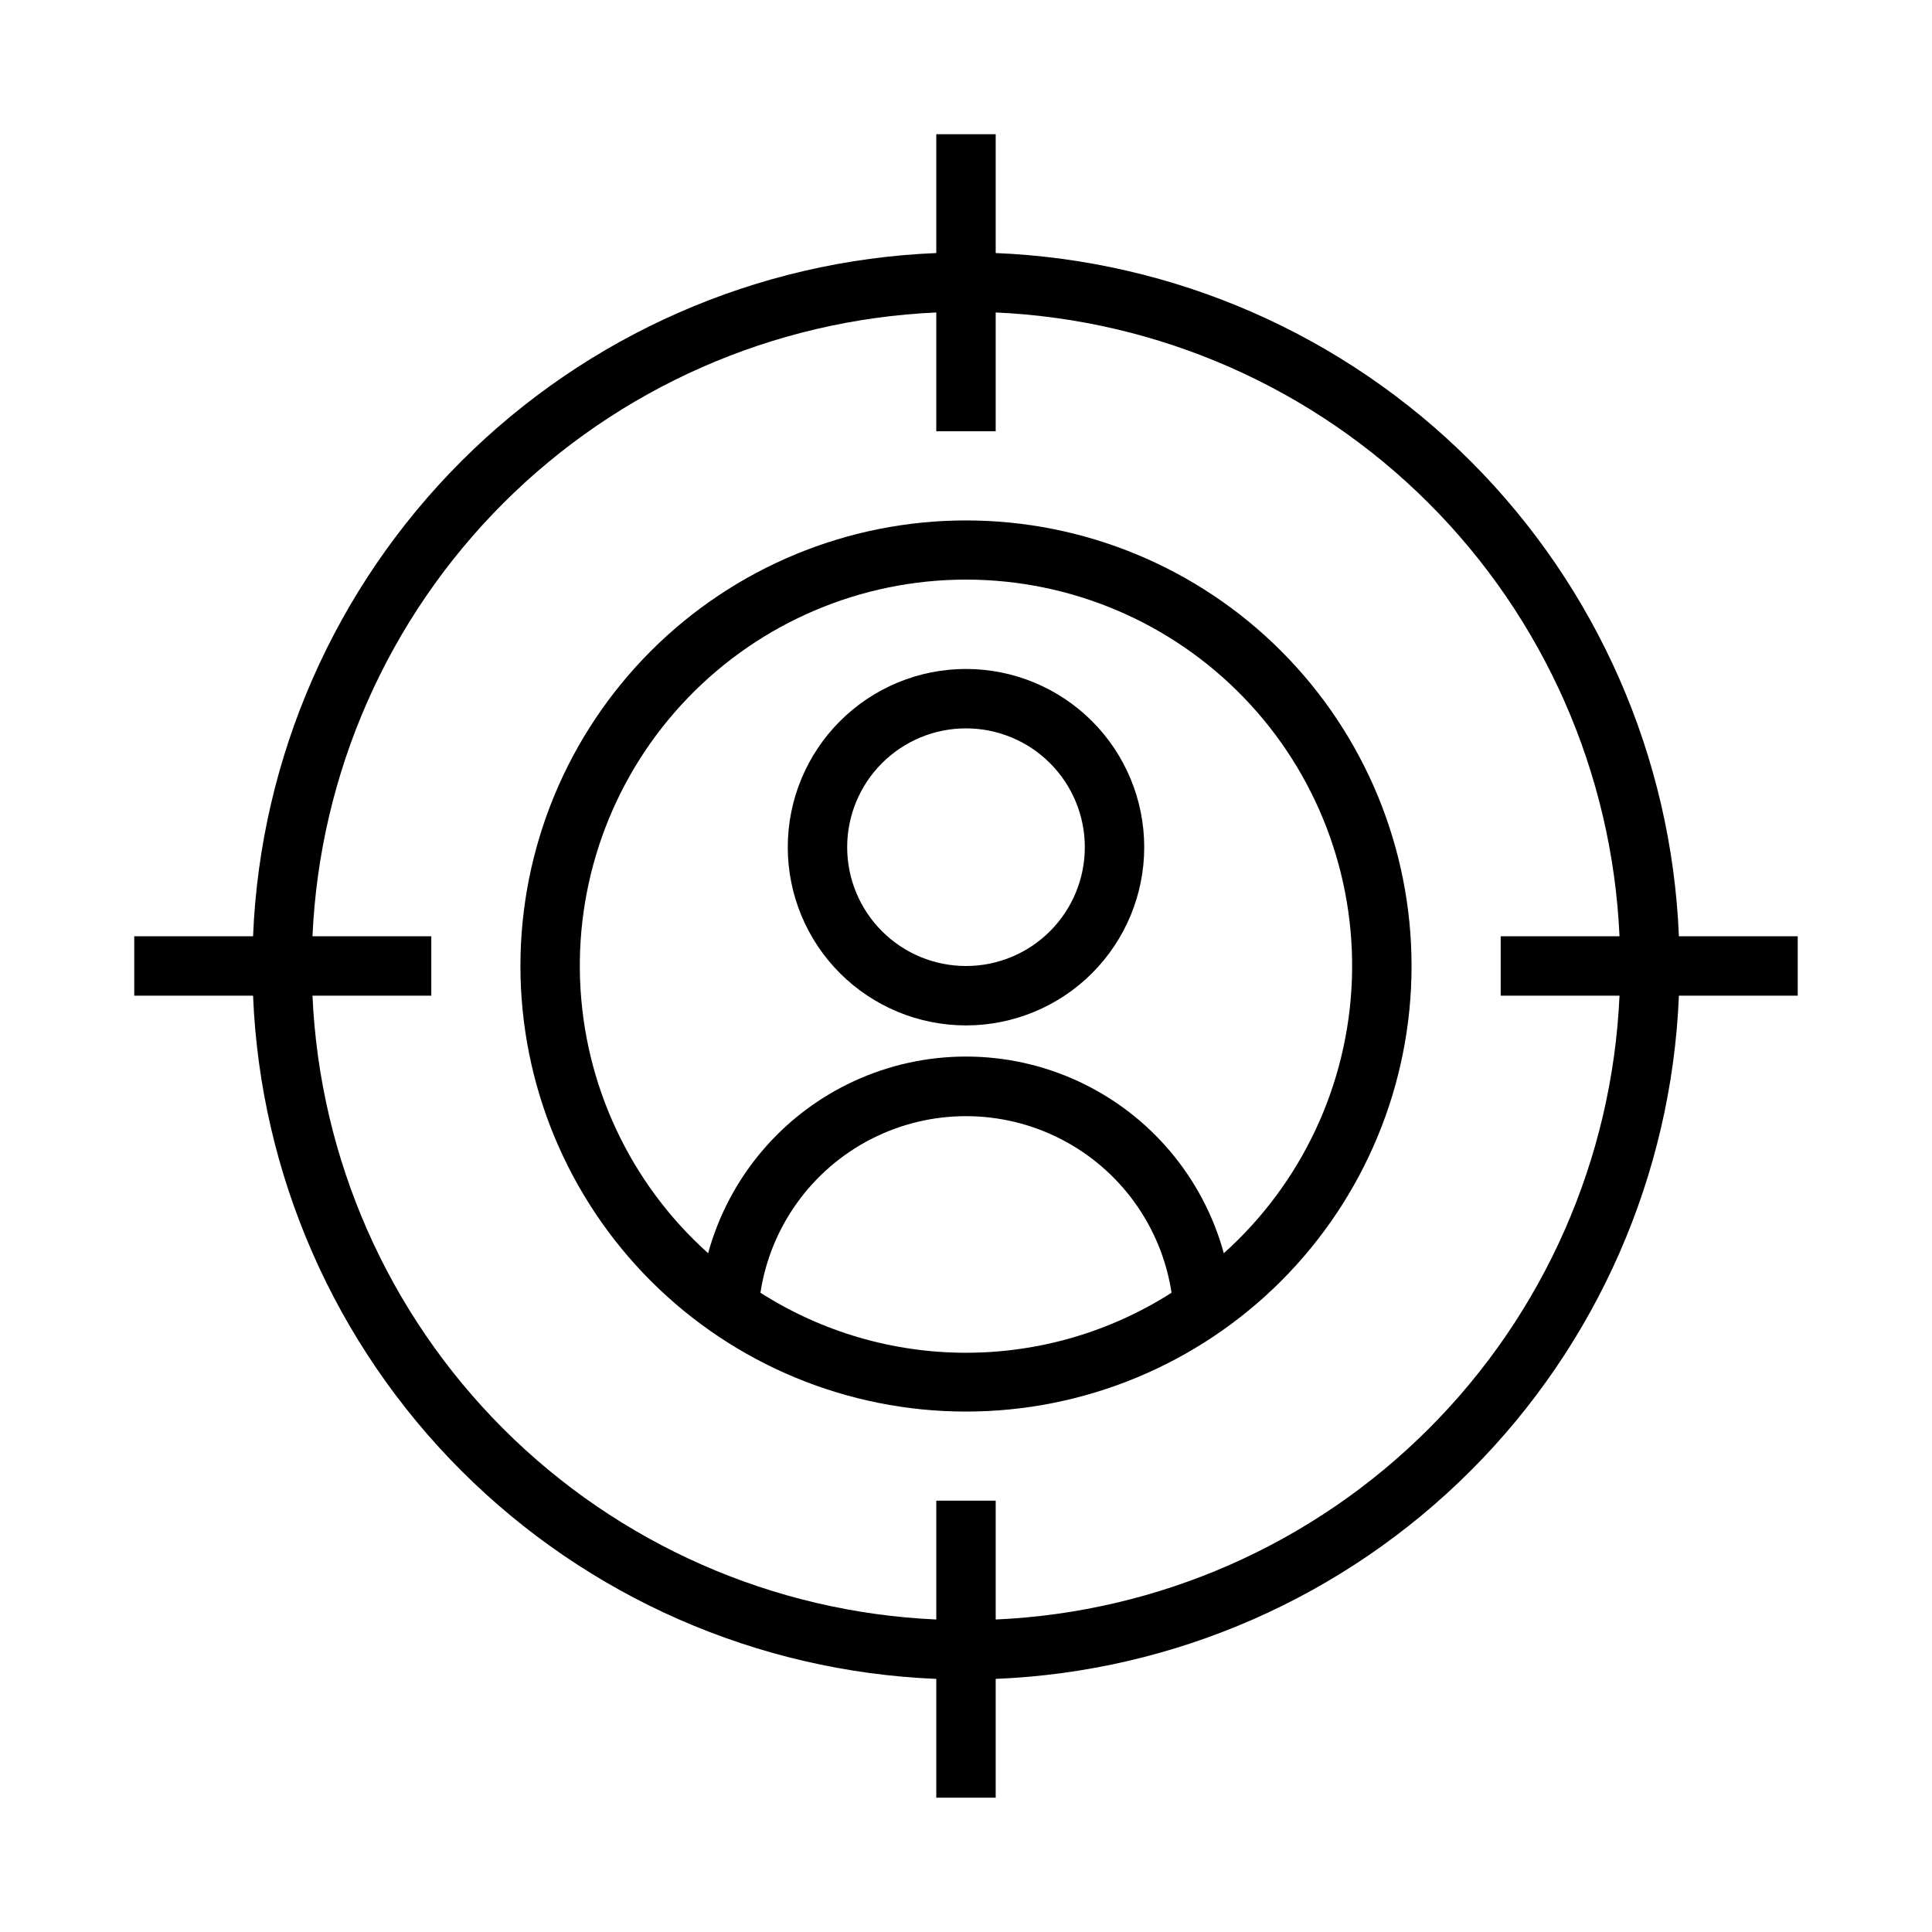 <?xml version="1.0" encoding="UTF-8"?>
<!-- Uploaded to: SVG Repo, www.svgrepo.com, Generator: SVG Repo Mixer Tools -->
<svg fill="#000000" width="800px" height="800px" version="1.1" viewBox="144 144 512 512" xmlns="http://www.w3.org/2000/svg">
 <g>
  <path d="m407.87 620.41v-31.488c47.398-1.938 92.332-21.633 125.88-55.176 33.543-33.547 53.238-78.48 55.176-125.88h31.488v-15.746h-31.488c-1.938-47.398-21.633-92.332-55.176-125.88-33.547-33.547-78.48-53.242-125.88-55.18v-31.488h-15.746v31.488c-47.398 1.938-92.332 21.633-125.88 55.18-33.547 33.543-53.242 78.477-55.18 125.88h-31.488v15.742l31.488 0.004c1.938 47.398 21.633 92.332 55.18 125.88 33.543 33.543 78.477 53.238 125.88 55.176v31.488zm-181.06-212.54h31.488v-15.746h-31.488c1.926-43.223 19.961-84.164 50.555-114.76s71.535-48.629 114.76-50.555v31.488h15.742l0.004-31.488c43.223 1.926 84.164 19.961 114.76 50.555 30.598 30.594 48.629 71.535 50.555 114.76h-31.488v15.742h31.488v0.004c-1.926 43.223-19.957 84.164-50.555 114.76-30.594 30.598-71.535 48.629-114.76 50.555v-31.488h-15.746v31.488c-43.223-1.926-84.164-19.957-114.76-50.555-30.594-30.594-48.629-71.535-50.555-114.76z"/>
  <path d="m400 321.28c-12.527 0-24.543 4.977-33.398 13.836-8.859 8.855-13.836 20.871-13.836 33.398 0 12.527 4.977 24.539 13.836 33.398 8.855 8.855 20.871 13.832 33.398 13.832 12.523 0 24.539-4.977 33.398-13.832 8.855-8.859 13.832-20.871 13.832-33.398 0-12.527-4.977-24.543-13.832-33.398-8.859-8.859-20.875-13.836-33.398-13.836zm0 78.719v0.004c-8.352 0-16.363-3.32-22.266-9.223-5.906-5.906-9.223-13.914-9.223-22.266 0-8.352 3.316-16.363 9.223-22.266 5.902-5.906 13.914-9.223 22.266-9.223s16.359 3.316 22.266 9.223c5.902 5.902 9.223 13.914 9.223 22.266 0 8.352-3.32 16.359-9.223 22.266-5.906 5.902-13.914 9.223-22.266 9.223z"/>
  <path d="m400 281.92c-31.316 0-61.352 12.441-83.496 34.586-22.145 22.145-34.586 52.18-34.586 83.496s12.441 61.348 34.586 83.492c22.145 22.145 52.18 34.586 83.496 34.586s61.348-12.441 83.492-34.586c22.145-22.145 34.586-52.176 34.586-83.492s-12.441-61.352-34.586-83.496c-22.145-22.145-52.176-34.586-83.492-34.586zm-54.477 204.67c2.672-17.512 13.598-32.672 29.363-40.742 15.77-8.07 34.457-8.07 50.223 0 15.766 8.07 26.691 23.23 29.363 40.742-16.27 10.387-35.172 15.906-54.473 15.906-19.305 0-38.207-5.519-54.477-15.906zm122.8-10.469c-5.512-20.109-19.598-36.766-38.508-45.543-18.914-8.773-40.73-8.773-59.641 0-18.914 8.777-33 25.434-38.512 45.543-20.684-18.551-32.934-44.715-33.938-72.48-1.008-27.766 9.32-54.746 28.609-74.742 19.285-20 45.875-31.297 73.66-31.297 27.781 0 54.371 11.297 73.66 31.297 19.285 19.996 29.613 46.977 28.609 74.742-1.008 27.766-13.258 53.93-33.941 72.48z"/>
 </g>
</svg>